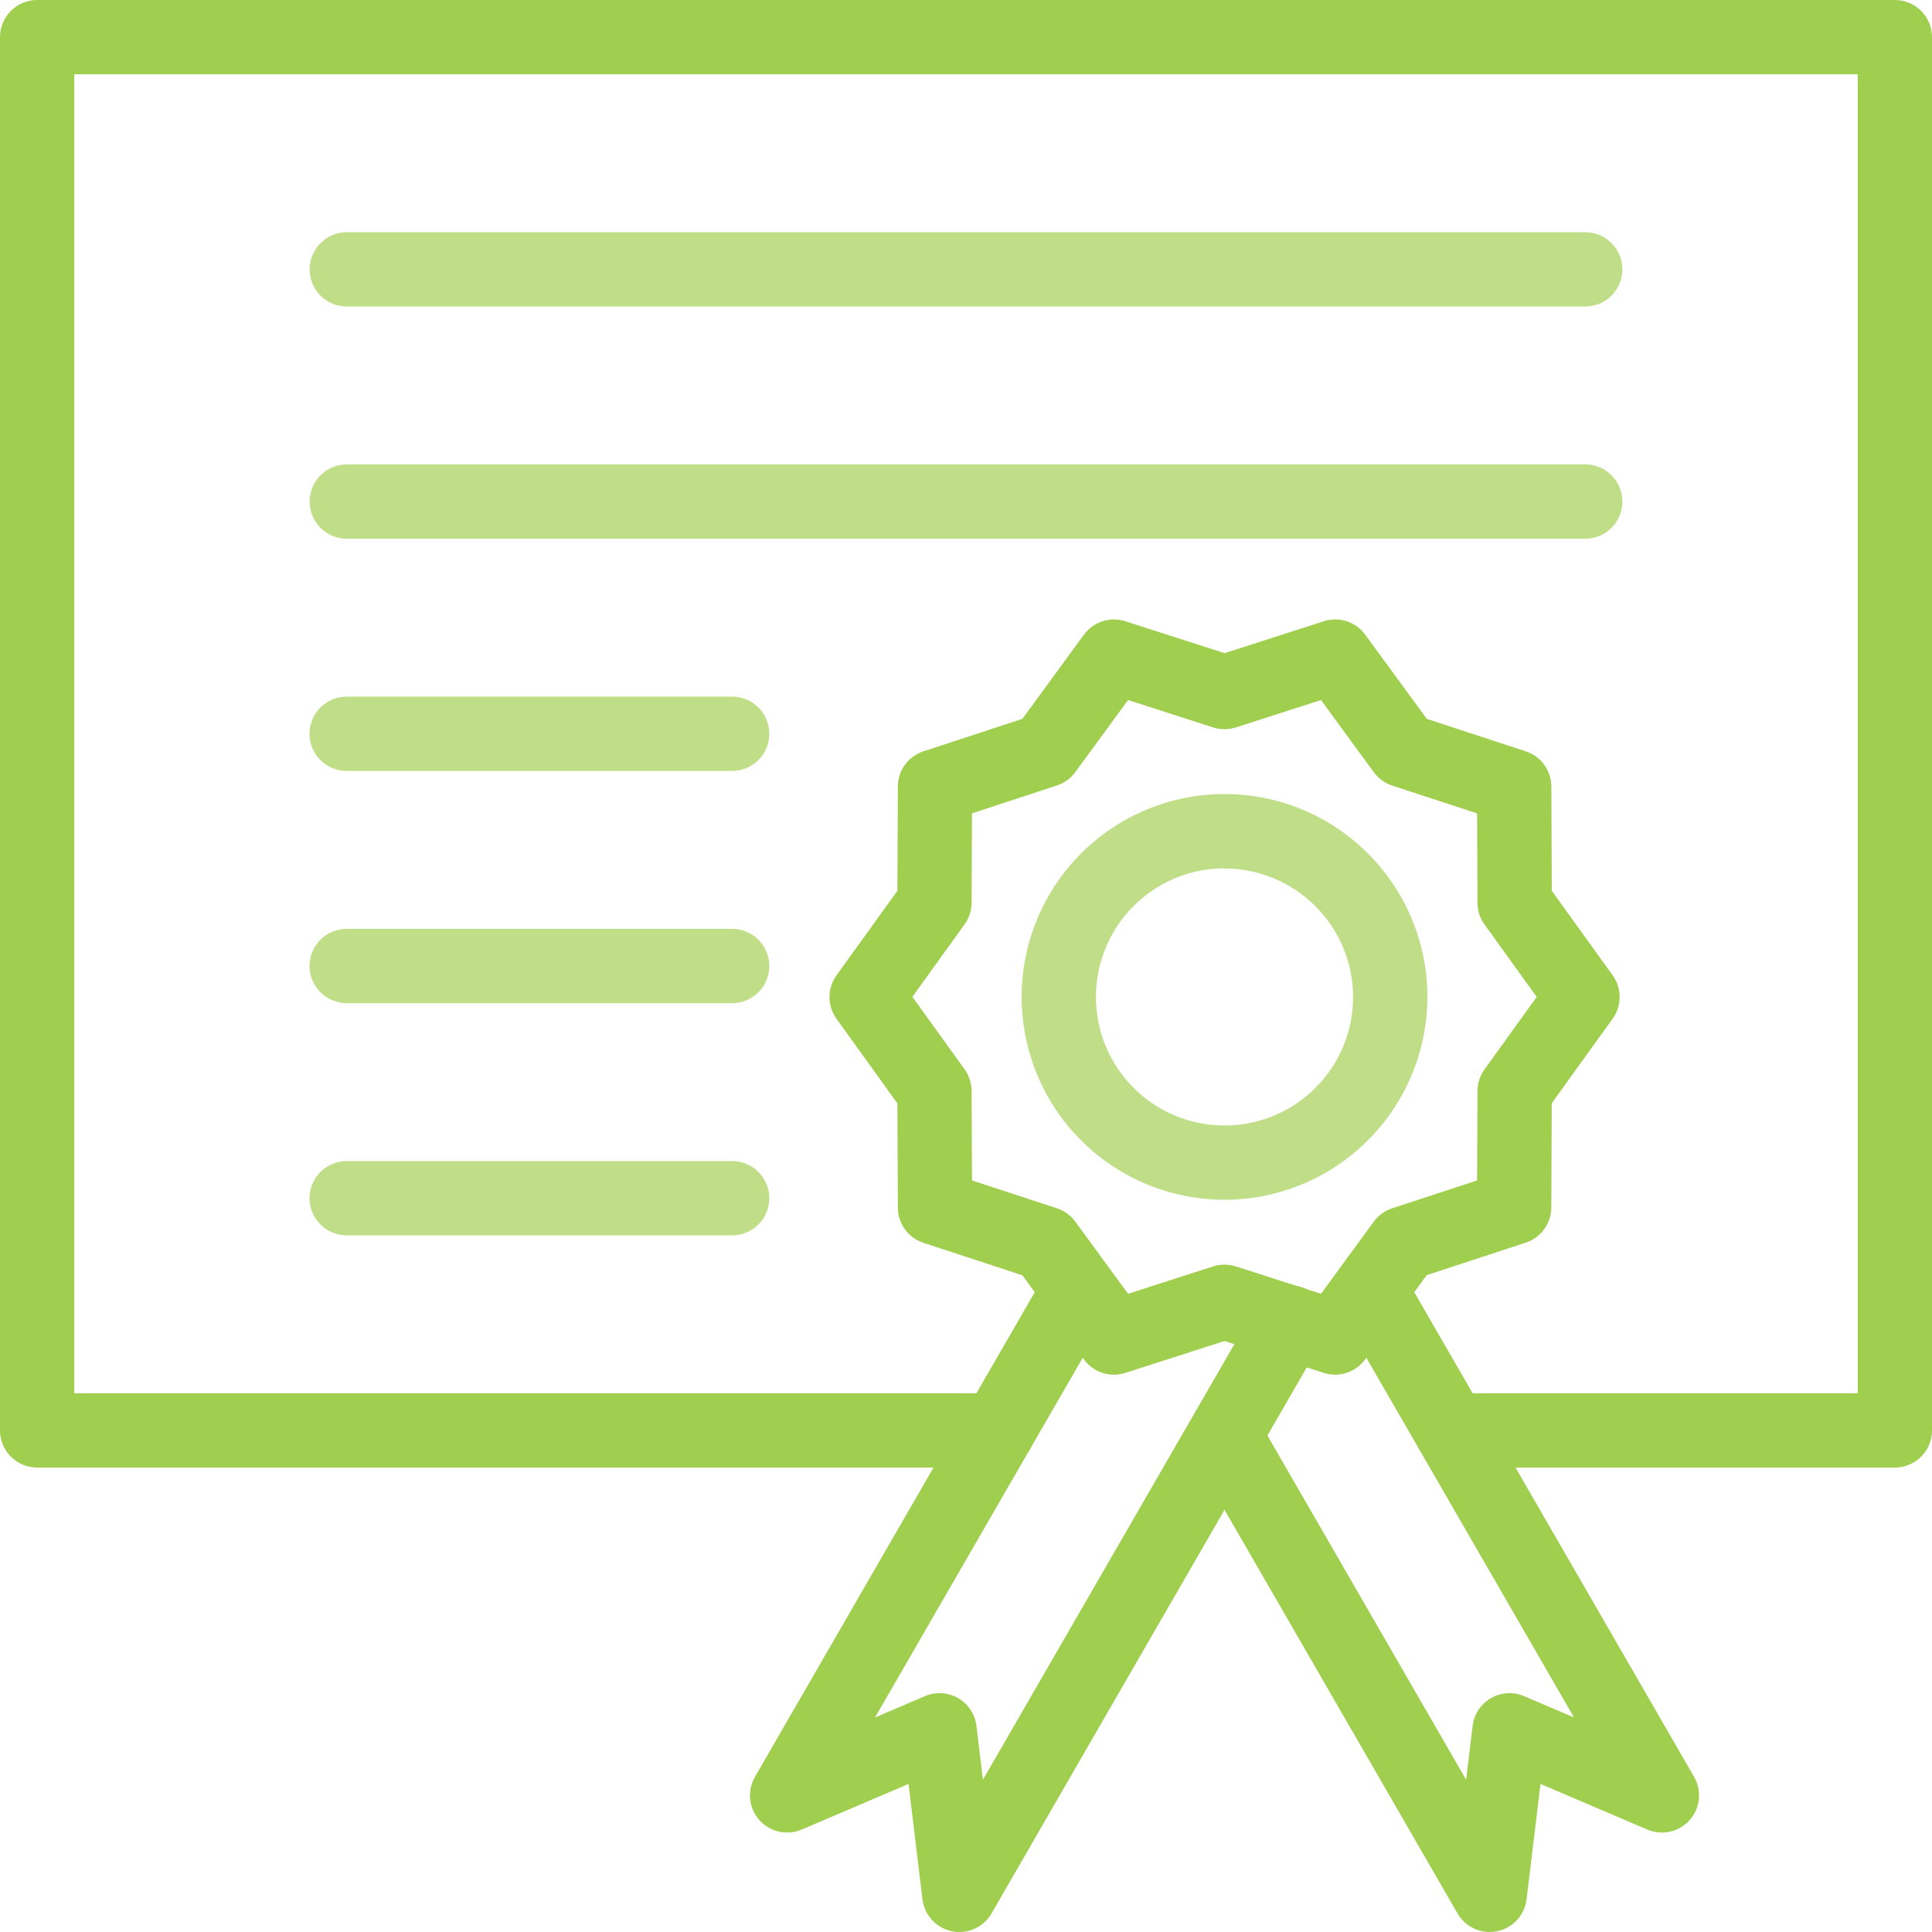 <svg width="100" height="100" viewBox="0 0 100 100" fill="none" xmlns="http://www.w3.org/2000/svg">
<path d="M98.077 75.962H75.12C74.61 75.962 74.121 75.759 73.76 75.398C73.4 75.038 73.197 74.549 73.197 74.038C73.197 73.528 73.4 73.039 73.76 72.679C74.121 72.318 74.61 72.115 75.12 72.115H96.154V3.846H3.846V72.115H51.649C52.159 72.115 52.648 72.318 53.009 72.679C53.37 73.039 53.572 73.528 53.572 74.038C53.572 74.549 53.37 75.038 53.009 75.398C52.648 75.759 52.159 75.962 51.649 75.962H1.923C1.413 75.962 0.924 75.759 0.563 75.398C0.203 75.038 0 74.549 0 74.038V1.923C0 1.413 0.203 0.924 0.563 0.563C0.924 0.203 1.413 0 1.923 0H98.077C98.587 0 99.076 0.203 99.437 0.563C99.797 0.924 100 1.413 100 1.923V74.038C100 74.549 99.797 75.038 99.437 75.398C99.076 75.759 98.587 75.962 98.077 75.962Z" fill="#A0CE4E"/>
<path d="M82.052 15.865H17.949C17.439 15.865 16.95 15.663 16.59 15.302C16.229 14.941 16.026 14.452 16.026 13.942C16.026 13.432 16.229 12.943 16.59 12.582C16.95 12.222 17.439 12.019 17.949 12.019H82.052C82.562 12.019 83.051 12.222 83.411 12.582C83.772 12.943 83.975 13.432 83.975 13.942C83.975 14.452 83.772 14.941 83.411 15.302C83.051 15.663 82.562 15.865 82.052 15.865Z" fill="#BFDE87"/>
<path d="M82.052 27.885H17.949C17.439 27.885 16.95 27.682 16.59 27.321C16.229 26.961 16.026 26.472 16.026 25.962C16.026 25.451 16.229 24.962 16.59 24.602C16.95 24.241 17.439 24.038 17.949 24.038H82.052C82.562 24.038 83.051 24.241 83.411 24.602C83.772 24.962 83.975 25.451 83.975 25.962C83.975 26.472 83.772 26.961 83.411 27.321C83.051 27.682 82.562 27.885 82.052 27.885Z" fill="#BFDE87"/>
<path d="M37.897 39.904H17.945C17.434 39.904 16.945 39.701 16.585 39.341C16.224 38.98 16.021 38.491 16.021 37.981C16.021 37.471 16.224 36.982 16.585 36.621C16.945 36.26 17.434 36.058 17.945 36.058H37.897C38.407 36.058 38.896 36.26 39.256 36.621C39.617 36.982 39.82 37.471 39.82 37.981C39.82 38.491 39.617 38.98 39.256 39.341C38.896 39.701 38.407 39.904 37.897 39.904Z" fill="#BFDE87"/>
<path d="M37.897 51.923H17.945C17.434 51.923 16.945 51.721 16.585 51.36C16.224 50.999 16.021 50.51 16.021 50C16.021 49.49 16.224 49.001 16.585 48.64C16.945 48.279 17.434 48.077 17.945 48.077H37.897C38.407 48.077 38.896 48.279 39.256 48.64C39.617 49.001 39.82 49.49 39.82 50C39.82 50.51 39.617 50.999 39.256 51.36C38.896 51.721 38.407 51.923 37.897 51.923Z" fill="#BFDE87"/>
<path d="M37.897 63.942H17.945C17.434 63.942 16.945 63.74 16.585 63.379C16.224 63.018 16.021 62.529 16.021 62.019C16.021 61.509 16.224 61.02 16.585 60.659C16.945 60.299 17.434 60.096 17.945 60.096H37.897C38.407 60.096 38.896 60.299 39.256 60.659C39.617 61.02 39.82 61.509 39.82 62.019C39.82 62.529 39.617 63.018 39.256 63.379C38.896 63.74 38.407 63.942 37.897 63.942Z" fill="#BFDE87"/>
<path d="M69.111 71.154C68.911 71.154 68.712 71.123 68.522 71.061L63.384 69.409L58.247 71.061C57.862 71.185 57.448 71.185 57.064 71.06C56.679 70.936 56.344 70.693 56.105 70.367L52.92 66.01L47.794 64.327C47.41 64.201 47.077 63.957 46.839 63.631C46.602 63.305 46.473 62.912 46.472 62.508L46.45 57.112L43.296 52.732C43.06 52.405 42.934 52.011 42.934 51.608C42.934 51.205 43.06 50.812 43.296 50.484L46.45 46.106L46.472 40.709C46.473 40.305 46.602 39.912 46.839 39.586C47.076 39.259 47.41 39.016 47.794 38.889L52.92 37.207L56.105 32.85C56.344 32.523 56.679 32.281 57.064 32.156C57.448 32.031 57.862 32.031 58.247 32.155L63.384 33.808L68.522 32.155C68.907 32.031 69.32 32.032 69.705 32.157C70.089 32.281 70.424 32.524 70.663 32.85L73.849 37.207L78.975 38.889C79.359 39.016 79.693 39.259 79.93 39.586C80.167 39.912 80.296 40.305 80.297 40.709L80.32 46.106L83.47 50.481C83.706 50.808 83.833 51.201 83.833 51.605C83.833 52.008 83.706 52.401 83.47 52.728L80.318 57.103L80.295 62.5C80.293 62.904 80.165 63.296 79.927 63.623C79.69 63.949 79.356 64.192 78.973 64.319L73.847 66.001L70.662 70.358C70.484 70.603 70.251 70.803 69.982 70.942C69.712 71.08 69.414 71.153 69.111 71.154ZM50.309 61.099L54.706 62.541C55.088 62.666 55.421 62.908 55.658 63.232L58.388 66.966L62.792 65.549C63.176 65.427 63.587 65.427 63.97 65.549L68.376 66.966L71.106 63.232C71.343 62.907 71.676 62.666 72.058 62.541L76.455 61.099L76.474 56.471C76.475 56.071 76.601 55.681 76.835 55.356L79.539 51.6L76.835 47.845C76.601 47.52 76.475 47.13 76.474 46.73L76.455 42.102L72.058 40.66C71.676 40.534 71.343 40.292 71.106 39.968L68.376 36.234L63.97 37.651C63.587 37.774 63.176 37.774 62.792 37.651L58.388 36.234L55.658 39.964C55.421 40.288 55.088 40.531 54.706 40.656L50.309 42.099L50.29 46.726C50.289 47.126 50.163 47.516 49.929 47.841L47.225 51.596L49.929 55.352C50.163 55.677 50.289 56.067 50.29 56.468L50.309 61.099Z" fill="#A0CE4E"/>
<path d="M77.106 100C76.769 100 76.437 99.911 76.145 99.742C75.853 99.573 75.61 99.331 75.441 99.038L61.717 75.266C61.469 74.824 61.405 74.303 61.539 73.816C61.673 73.328 61.994 72.912 62.432 72.659C62.87 72.406 63.391 72.336 63.88 72.464C64.369 72.592 64.789 72.908 65.047 73.343L75.887 92.119L76.224 89.331C76.26 89.034 76.364 88.75 76.528 88.501C76.693 88.252 76.913 88.044 77.172 87.895C77.43 87.746 77.72 87.659 78.018 87.641C78.316 87.623 78.614 87.675 78.888 87.792L81.47 88.895L69.246 67.721C68.998 67.28 68.934 66.759 69.068 66.271C69.202 65.783 69.523 65.368 69.961 65.115C70.399 64.862 70.919 64.792 71.409 64.92C71.898 65.047 72.318 65.363 72.576 65.798L87.685 91.969C87.887 92.318 87.974 92.722 87.933 93.124C87.892 93.525 87.726 93.904 87.458 94.206C87.191 94.507 86.835 94.718 86.441 94.806C86.047 94.894 85.636 94.857 85.265 94.698L79.736 92.337L79.015 98.308C78.966 98.708 78.793 99.084 78.52 99.381C78.246 99.677 77.886 99.881 77.491 99.962C77.364 99.987 77.235 100 77.106 100Z" fill="#A0CE4E"/>
<path d="M49.657 100C49.187 100 48.733 99.828 48.381 99.516C48.029 99.204 47.803 98.773 47.747 98.306L47.026 92.337L41.497 94.698C41.126 94.857 40.715 94.894 40.321 94.806C39.927 94.718 39.571 94.507 39.304 94.206C39.036 93.904 38.87 93.525 38.829 93.124C38.788 92.722 38.875 92.318 39.077 91.969L54.186 65.798C54.444 65.363 54.864 65.047 55.353 64.92C55.843 64.792 56.363 64.862 56.801 65.115C57.239 65.368 57.56 65.783 57.694 66.271C57.828 66.759 57.764 67.28 57.517 67.721L45.292 88.895L47.876 87.792C48.15 87.675 48.449 87.623 48.746 87.641C49.044 87.659 49.334 87.746 49.593 87.895C49.851 88.044 50.072 88.252 50.236 88.501C50.401 88.75 50.505 89.034 50.541 89.331L50.876 92.118L65.085 67.506C65.21 67.284 65.377 67.089 65.577 66.932C65.778 66.775 66.008 66.66 66.253 66.593C66.499 66.525 66.755 66.507 67.007 66.54C67.26 66.572 67.503 66.654 67.724 66.782C67.944 66.909 68.137 67.079 68.291 67.281C68.446 67.484 68.558 67.715 68.623 67.961C68.687 68.207 68.702 68.464 68.666 68.716C68.631 68.968 68.546 69.21 68.415 69.429L51.322 99.038C51.153 99.331 50.91 99.573 50.618 99.742C50.326 99.911 49.995 100 49.657 100Z" fill="#A0CE4E"/>
<path d="M63.381 62.101C61.304 62.101 59.274 61.485 57.547 60.331C55.82 59.177 54.474 57.537 53.679 55.618C52.884 53.7 52.676 51.588 53.082 49.551C53.487 47.514 54.487 45.643 55.956 44.174C57.424 42.706 59.295 41.706 61.332 41.3C63.369 40.895 65.481 41.103 67.4 41.898C69.319 42.693 70.959 44.039 72.112 45.766C73.266 47.492 73.882 49.523 73.882 51.6C73.879 54.384 72.772 57.053 70.803 59.022C68.834 60.99 66.165 62.098 63.381 62.101ZM63.381 44.946C62.065 44.946 60.778 45.336 59.684 46.068C58.589 46.799 57.736 47.838 57.233 49.054C56.729 50.271 56.597 51.609 56.854 52.9C57.111 54.191 57.745 55.377 58.676 56.307C59.606 57.238 60.792 57.872 62.084 58.128C63.374 58.385 64.713 58.253 65.929 57.749C67.145 57.245 68.184 56.392 68.915 55.297C69.646 54.203 70.036 52.916 70.036 51.6C70.032 49.837 69.33 48.147 68.082 46.901C66.835 45.655 65.144 44.954 63.381 44.952V44.946Z" fill="#BFDE87"/>
</svg>
